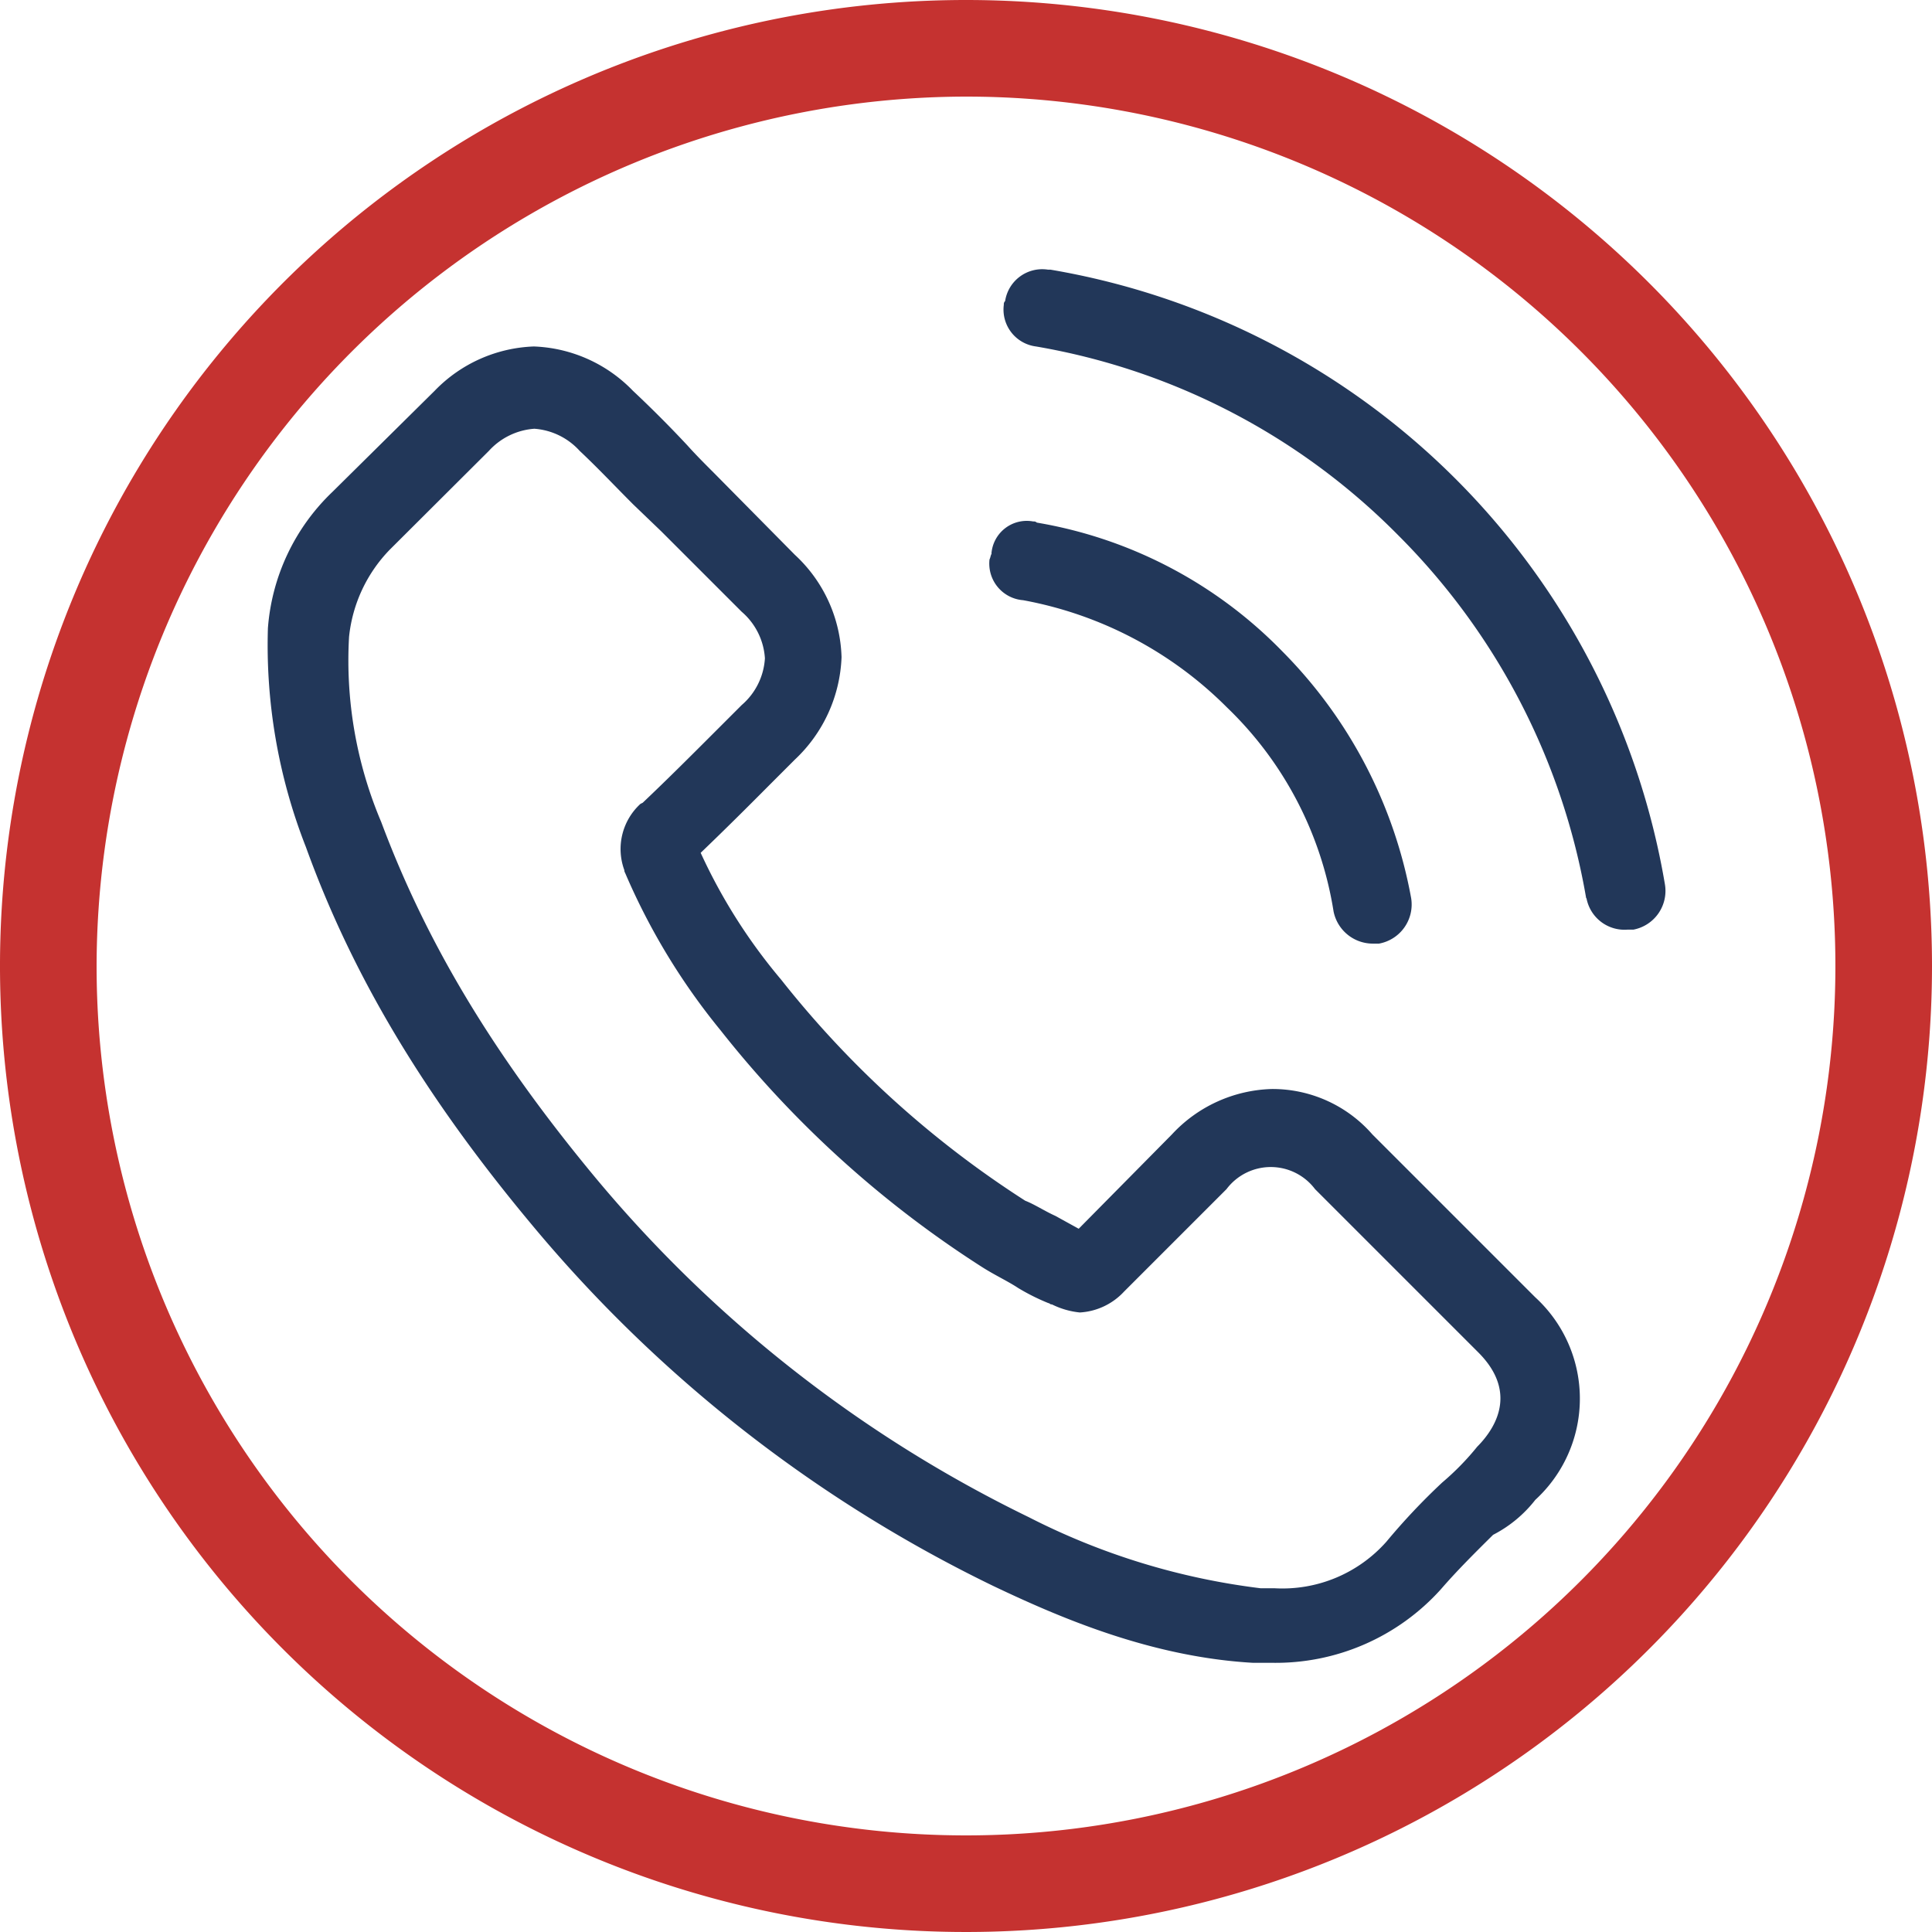 <svg id="Layer_1" data-name="Layer 1" xmlns="http://www.w3.org/2000/svg" viewBox="0 0 120 120"><defs><style>.cls-1{fill:#223759;}.cls-2{fill:#c53230;}</style></defs><path class="cls-1" d="M95.36,93.16a8.53,8.53,0,0,0,0-12.58L85.24,70.46A8.23,8.23,0,0,0,79,67.64a8.78,8.78,0,0,0-6.21,2.82L67,76.32l-1.45-.8c-.65-.29-1.3-.72-1.87-.94A61.77,61.77,0,0,1,48.52,60.85a34.4,34.4,0,0,1-5-7.88c1.44-1.38,2.89-2.82,4.26-4.2l1.59-1.59a9.19,9.19,0,0,0,2.9-6.36,9,9,0,0,0-2.9-6.36l-5-5.06c-.58-.58-1.16-1.16-1.67-1.73-1.08-1.16-2.24-2.32-3.39-3.4a9,9,0,0,0-6.15-2.75A9,9,0,0,0,27,24.27l-6.36,6.29a13.06,13.06,0,0,0-4,8.46A34.32,34.32,0,0,0,19,52.61c2.89,8,7.37,15.47,14,23.42a86.1,86.1,0,0,0,28.7,22.48c4.2,2,9.83,4.41,16.12,4.77H79a13.8,13.8,0,0,0,10.48-4.55l.07-.08c1-1.15,2.1-2.24,3.19-3.32A7.89,7.89,0,0,0,95.36,93.16Zm-5.78-1.08a40.26,40.26,0,0,0-3.47,3.68,8.63,8.63,0,0,1-6.94,2.89H78.3a43.07,43.07,0,0,1-14.39-4.41,81.18,81.18,0,0,1-27-21.18c-6.22-7.51-10.41-14.45-13.23-22a25.69,25.69,0,0,1-2-11.5,9.11,9.11,0,0,1,2.53-5.42L30.37,28a4.22,4.22,0,0,1,2.82-1.37A4.2,4.2,0,0,1,36,28c1.16,1.09,2.17,2.17,3.33,3.33L41.07,33l5,5a4.15,4.15,0,0,1,1.44,2.89,4.15,4.15,0,0,1-1.44,2.9l-1.59,1.59c-1.59,1.59-3,3-4.56,4.48l-.14.07a3.8,3.8,0,0,0-1,4.12c0,.07,0,.07.07.22A40.68,40.68,0,0,0,44.76,64,65.83,65.83,0,0,0,61,78.7c.8.51,1.59.87,2.24,1.3a13.16,13.16,0,0,0,1.88.94c.08,0,.08.08.22.08a5,5,0,0,0,1.73.5,4.06,4.06,0,0,0,2.75-1.3l6.36-6.36a3.44,3.44,0,0,1,5.5,0L91.82,84c2.31,2.31,1.3,4.48-.07,5.86A16.41,16.41,0,0,1,89.58,92.08Zm-28-57.69a2.2,2.2,0,0,1,2.6-2,.27.27,0,0,1,.22.07,27.7,27.7,0,0,1,15.25,8,29.16,29.16,0,0,1,8,15.33,2.47,2.47,0,0,1-2,2.82h-.36a2.49,2.49,0,0,1-2.46-2A22.45,22.45,0,0,0,76.2,43.93a24,24,0,0,0-12.65-6.65,2.28,2.28,0,0,1-2.09-2.53C61.53,34.61,61.53,34.46,61.6,34.39Zm36.94,21.4A41.87,41.87,0,0,0,86.83,33.23,41.43,41.43,0,0,0,64.35,21.52a2.31,2.31,0,0,1-2-2.6.26.26,0,0,1,.08-.22,2.33,2.33,0,0,1,2.67-1.95h.15a46.62,46.62,0,0,1,38.16,38.17,2.45,2.45,0,0,1-1.95,2.82h-.36A2.4,2.4,0,0,1,98.54,55.79Z"/><path class="cls-2" d="M60,6a54,54,0,1,1-54,54A54.09,54.09,0,0,1,60,6m0-6a60,60,0,1,0,60,60A60,60,0,0,0,60,0Z"/></svg>